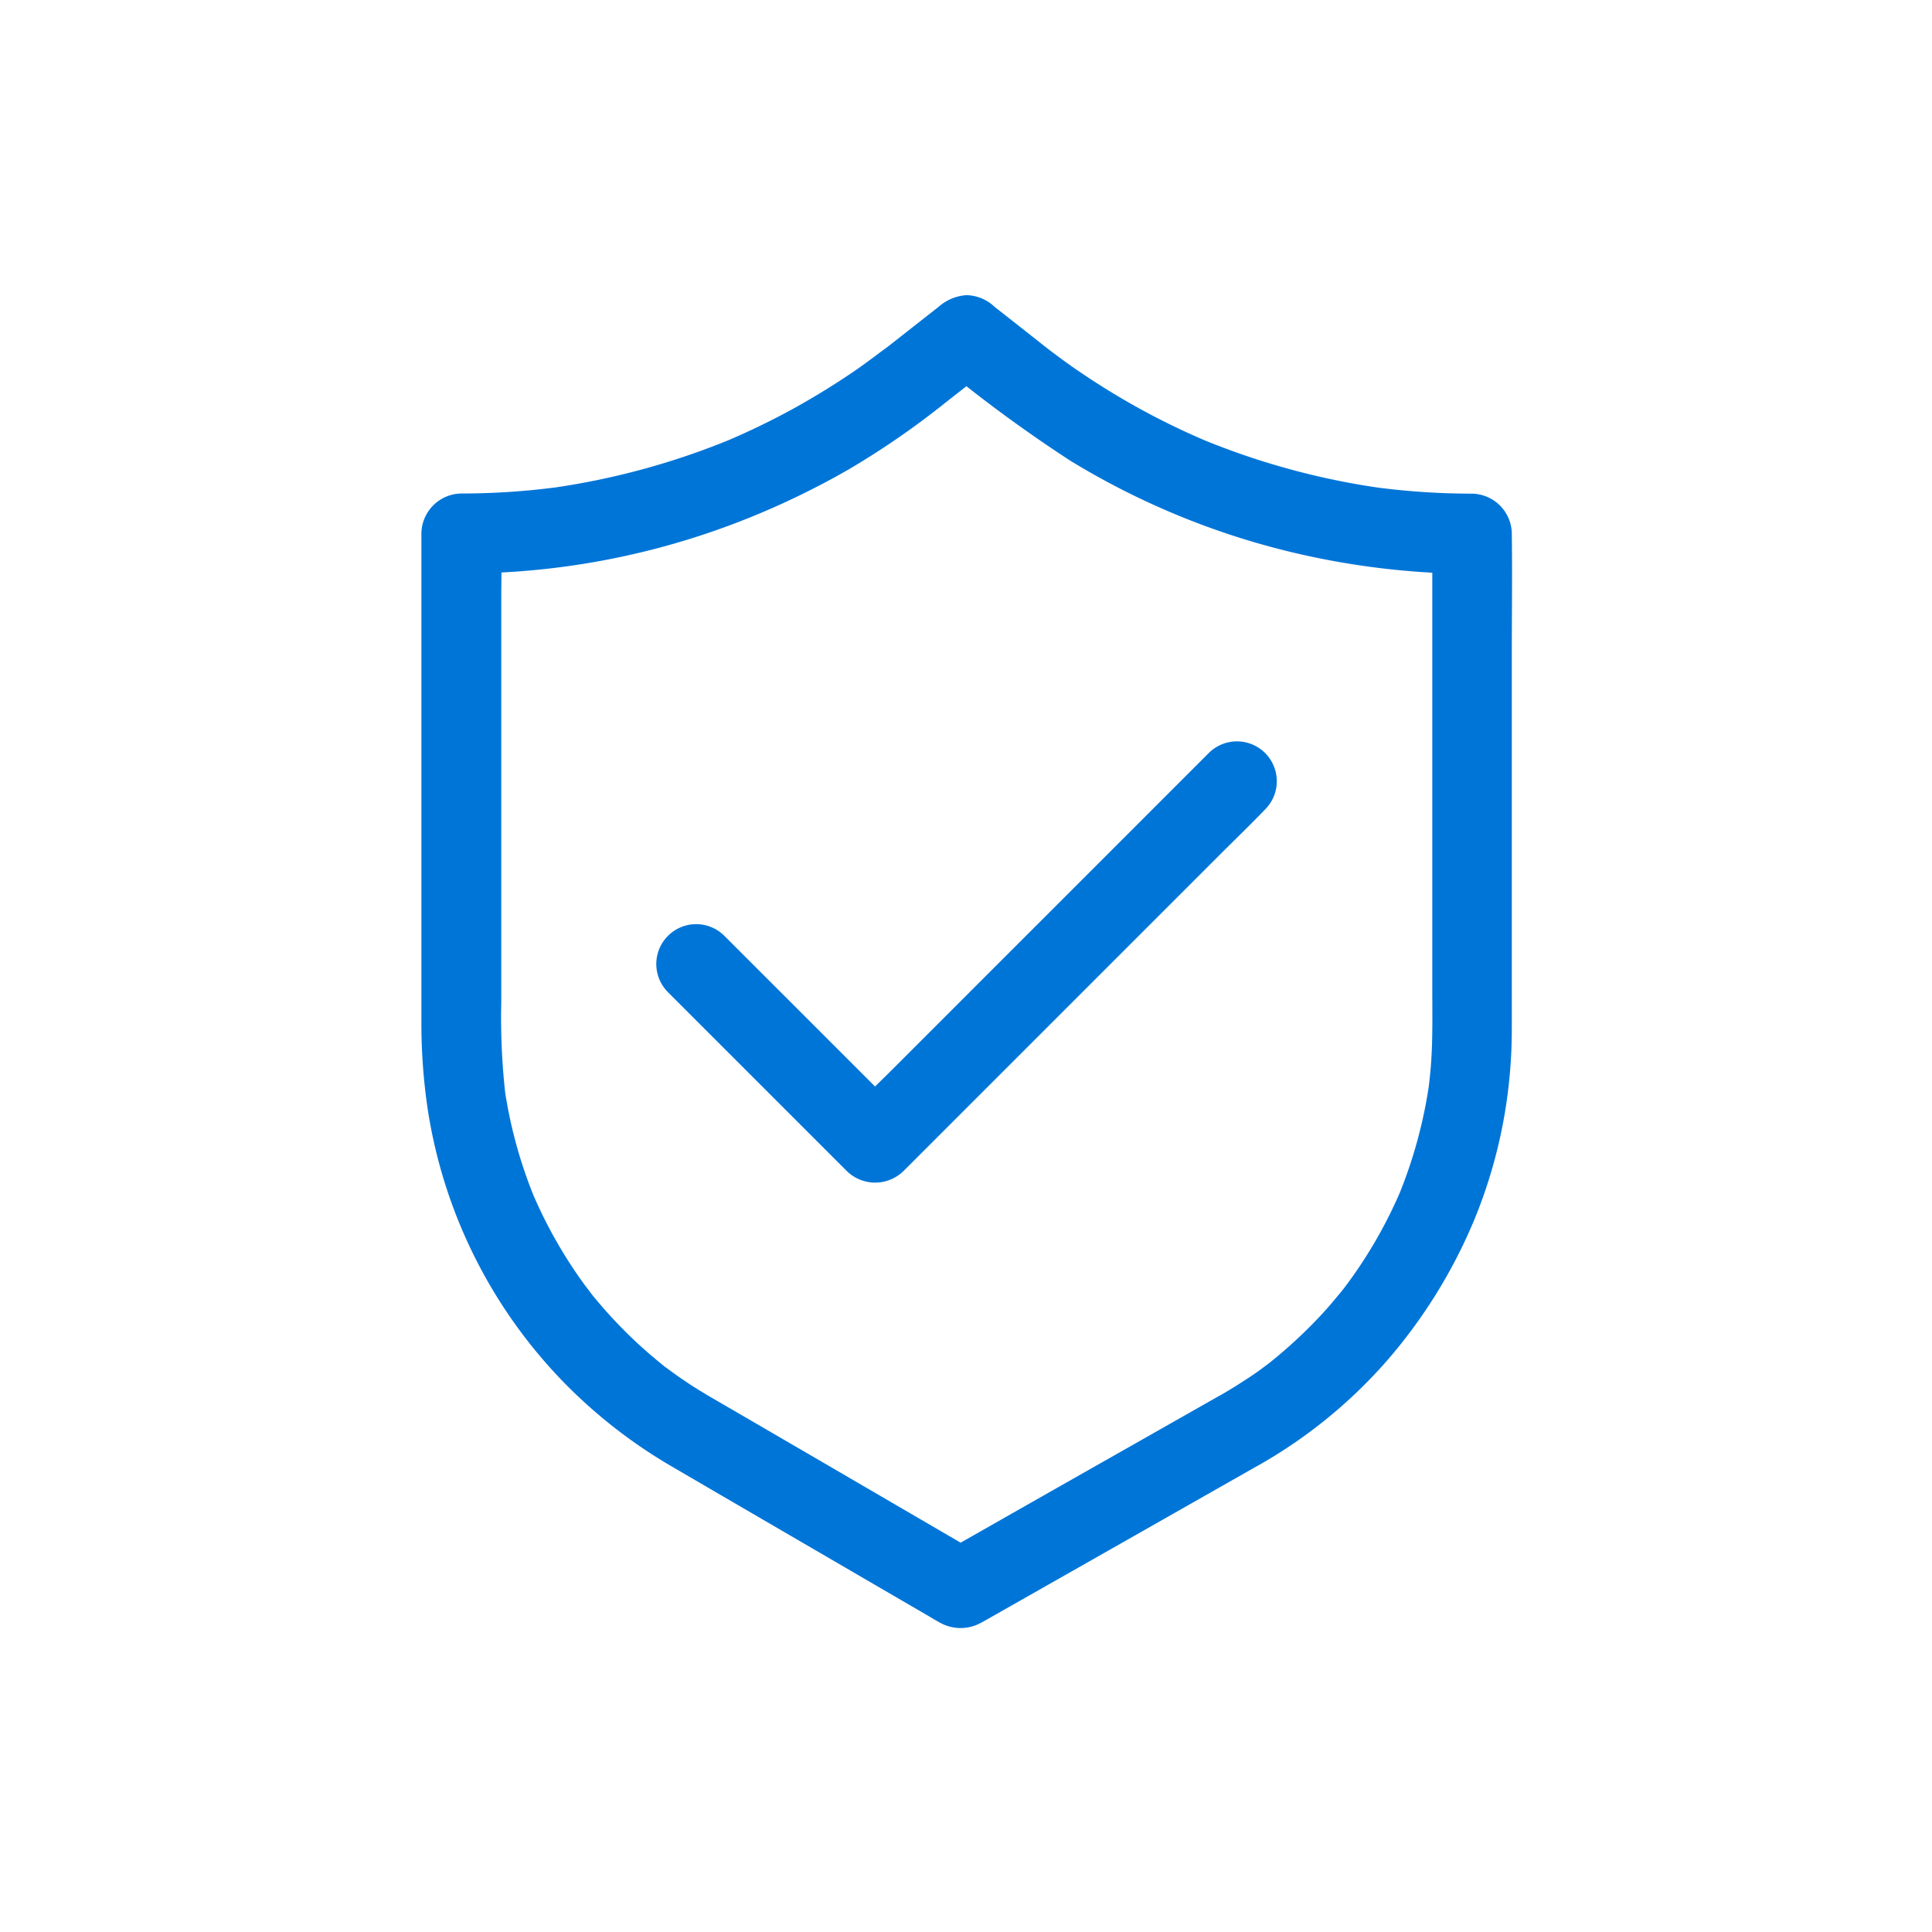 <svg xmlns="http://www.w3.org/2000/svg" width="62" height="62" viewBox="0 0 62 62">
  <g id="Group_81" data-name="Group 81" transform="translate(-1160 -2971)">
    <circle id="Ellipse_10" data-name="Ellipse 10" cx="31" cy="31" r="31" transform="translate(1160 2971)" fill="#ecf3f6" opacity="0"/>
    <g id="noun_verify_2709634" transform="translate(1127 2970)">
      <g id="Group_74" data-name="Group 74" transform="translate(46.52 10.474)">
        <g id="Group_73" data-name="Group 73">
          <path id="Path_51" data-name="Path 51" d="M127.482,45.808l-3.021,1.715q-2.407,1.363-4.809,2.731l-1.1.623h1.293q-2.541-1.479-5.082-2.962c-.986-.572-1.971-1.148-2.957-1.72l-.61-.354c-.282-.166-.563-.337-.832-.521-.213-.141-.418-.29-.623-.444-.073-.055-.26-.209.055.047-.051-.038-.1-.077-.149-.119-.115-.094-.23-.188-.341-.282a14.517,14.517,0,0,1-1.229-1.174c-.2-.213-.393-.435-.58-.657-.094-.111-.183-.23-.273-.341.294.358-.034-.047-.1-.141a14.875,14.875,0,0,1-1.681-2.983l.128.307a14.883,14.883,0,0,1-1.02-3.755c.017.115.03.226.047.341a22.126,22.126,0,0,1-.132-2.961V20.3c0-.713.021-1.43,0-2.146v-.03l-1.28,1.28A24.587,24.587,0,0,0,111.6,17.93a25.458,25.458,0,0,0,4.02-1.869,26.246,26.246,0,0,0,3.077-2.121c.538-.422,1.08-.845,1.617-1.267H118.5a45.753,45.753,0,0,0,4.233,3.115,24.638,24.638,0,0,0,7.984,3.128,25.289,25.289,0,0,0,4.907.5l-1.28-1.28V32.742c0,.785.017,1.575-.038,2.356-.021.307-.055.61-.094.913.017-.115.03-.226.047-.341a15.161,15.161,0,0,1-1.033,3.789l.128-.307a14.831,14.831,0,0,1-1.843,3.188c-.171.226.158-.2.03-.038l-.154.192c-.1.119-.2.239-.3.358-.2.235-.418.465-.636.687a15.71,15.71,0,0,1-1.378,1.233c-.154.124.107-.081.111-.085-.038.034-.085.064-.124.094-.068.051-.137.1-.2.149-.145.107-.294.209-.444.307-.307.2-.614.393-.93.572a1.279,1.279,0,1,0,1.289,2.21,15.852,15.852,0,0,0,4.1-3.337,16.656,16.656,0,0,0,2.842-4.6A15.987,15.987,0,0,0,136.866,35c.034-.512.03-1.028.03-1.545V21.924c0-1.246.017-2.5,0-3.747v-.055a1.3,1.3,0,0,0-1.28-1.28,23.7,23.7,0,0,1-3.158-.213c.115.017.226.03.341.047a23.811,23.811,0,0,1-5.974-1.634l.307.128a23.451,23.451,0,0,1-4.02-2.181c-.32-.213-.632-.44-.939-.67-.077-.06-.154-.115-.23-.175.038.03.222.171.085.064-.026-.021-.051-.038-.077-.06-.294-.23-.589-.465-.888-.7-.256-.2-.508-.4-.764-.6a1.352,1.352,0,0,0-.9-.376,1.493,1.493,0,0,0-.9.376c-.529.414-1.054.828-1.583,1.242-.081.064-.363.269-.06.047-.312.226-.614.461-.93.683-.627.435-1.28.841-1.946,1.216a23.532,23.532,0,0,1-2.309,1.127l.307-.128A23.812,23.812,0,0,1,106,16.671c.115-.017.226-.03.341-.047a23.647,23.647,0,0,1-3.158.213,1.3,1.3,0,0,0-1.28,1.28V33.894a18.842,18.842,0,0,0,.2,2.684,16.046,16.046,0,0,0,4.323,8.735,16.308,16.308,0,0,0,3.491,2.735c.405.239.815.474,1.22.713l5.1,2.97,1.937,1.127c.124.073.247.149.376.218a1.358,1.358,0,0,0,1.314,0c.043-.021.081-.047.124-.068l4.126-2.343,4.417-2.509.247-.141a1.291,1.291,0,0,0,.461-1.75A1.312,1.312,0,0,0,127.482,45.808Z" transform="translate(-101.9 -10.474)" fill="#0075d8"/>
        </g>
      </g>
      <g id="Group_76" data-name="Group 76" transform="translate(54.071 24.797)">
        <g id="Group_75" data-name="Group 75" transform="translate(0 0)">
          <path id="Path_52" data-name="Path 52" d="M279.212,354.153l1.937,1.937,3.094,3.094.713.713a1.3,1.3,0,0,0,1.809,0l1.156-1.156,2.765-2.765,3.358-3.358,2.893-2.893c.469-.469.956-.935,1.417-1.417l.021-.021a1.279,1.279,0,0,0-1.809-1.809l-1.156,1.156-2.765,2.765-3.358,3.358-2.893,2.893c-.469.469-.96.93-1.417,1.417l-.021.021h1.809l-1.937-1.937-3.094-3.094-.713-.713a1.279,1.279,0,0,0-1.809,1.809Z" transform="translate(-278.847 -346.109)" fill="#0075d8"/>
        </g>
      </g>
    </g>
  </g>
</svg>

